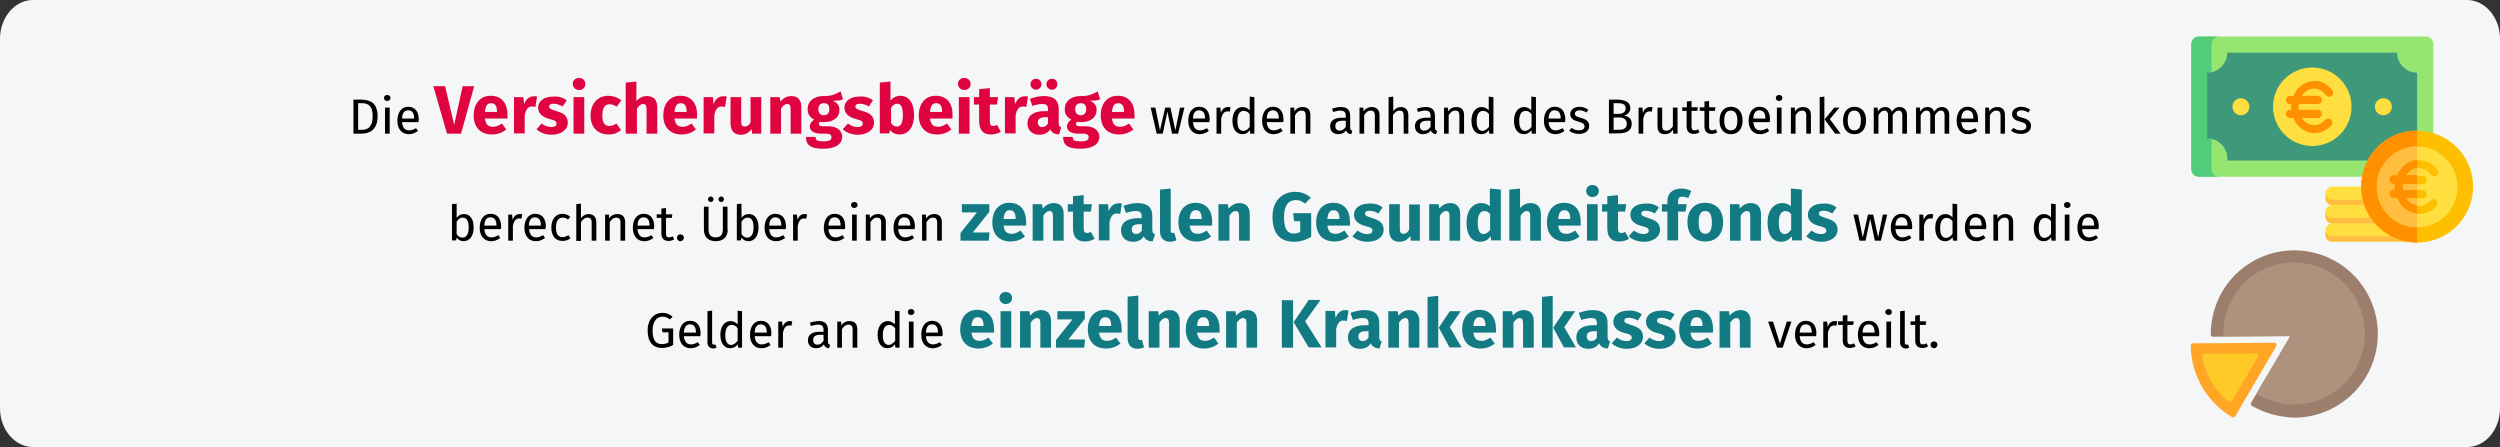 <?xml version="1.0" encoding="UTF-8"?>
<svg xmlns="http://www.w3.org/2000/svg" xmlns:xlink="http://www.w3.org/1999/xlink" version="1.0" x="0px" y="0px" viewBox="0 0 911 163" style="enable-background:new 0 0 911 163;" xml:space="preserve">
<rect x="0" y="0" width="911" height="163" fill="#333333" stroke="none"/>
<style type="text/css">
	.st0{fill:#F5F6F7;}
	.st1{fill:#DF0440;}
	.st2{fill:#117A83;}
	.st3{fill-rule:evenodd;clip-rule:evenodd;fill:#9B7E6B;}
	.st4{fill-rule:evenodd;clip-rule:evenodd;fill:#FFA725;}
	.st5{fill-rule:evenodd;clip-rule:evenodd;fill:#FFCA28;}
	.st6{fill-rule:evenodd;clip-rule:evenodd;fill:#AF927D;}
	.st7{fill:#94E671;}
	.st8{fill:#52CC7B;}
	.st9{fill:#3D997A;}
	.st10{fill:#FFDF40;}
	.st11{fill:#FFBE40;}
	.st12{fill:#FDBF00;}
	.st13{fill:#FF9100;}
</style>
<g id="Ebene_1">
	<path id="Path-Copy" class="st0" d="M911,14.1v134.7c0,7.8-5.4,14.1-12,14.1H12c-6.6,0-12-6.4-12-14.1l0,0V14.1C0,6.4,5.4,0,12,0   l0,0h887C905.6,0,911,6.4,911,14.1z"></path>
	<g>
		<g>
			<path d="M137.6,42.4c0,5.1-3.2,6.3-5.8,6.3h-3V36.3h2.6C134.6,36.3,137.6,37.2,137.6,42.4z M130.5,37.6v9.7h1.4     c1.9,0,3.9-0.8,3.9-4.9c0-4.2-2-4.8-4-4.8H130.5z"></path>
			<path d="M142.3,35.7c0,0.6-0.5,1.1-1.2,1.1c-0.7,0-1.2-0.5-1.2-1.1c0-0.6,0.5-1.1,1.2-1.1C141.8,34.6,142.3,35.1,142.3,35.7z      M142,48.7h-1.7v-9.5h1.7V48.7z"></path>
			<path d="M152.5,44.5h-6c0.2,2.2,1.2,3,2.6,3c0.9,0,1.6-0.3,2.5-0.8l0.7,1c-0.9,0.7-2,1.2-3.3,1.2c-2.6,0-4.2-1.9-4.2-4.9     c0-3,1.5-5.1,3.9-5.1c2.6,0,3.9,1.8,3.9,4.7C152.5,44,152.5,44.3,152.5,44.5z M150.9,43.1c0-1.9-0.7-2.9-2.2-2.9     c-1.3,0-2.1,0.9-2.2,3h4.4V43.1z"></path>
			<path class="st1" d="M168,48.7h-5.1l-5-17.3h4.3l3.3,14.1l3.1-14.1h4.2L168,48.7z"></path>
			<path class="st1" d="M184.9,43.2h-8.2c0.3,2.4,1.4,3,3,3c1.1,0,2-0.4,3.2-1.2l1.6,2.2c-1.3,1-3,1.8-5.2,1.8c-4.4,0-6.7-2.8-6.7-7     c0-4,2.2-7.1,6.2-7.1c3.8,0,6.1,2.5,6.1,6.8C185,42.2,185,42.8,184.9,43.2z M181.1,40.6c0-1.8-0.6-3-2.1-3     c-1.3,0-2.1,0.8-2.3,3.2h4.4V40.6z"></path>
			<path class="st1" d="M195.7,35.2l-0.6,3.8c-0.4-0.1-0.7-0.2-1.2-0.2c-1.6,0-2.3,1.2-2.7,3.2v6.6h-3.9V35.4h3.4L191,38     c0.6-1.8,1.9-2.9,3.4-2.9C194.9,35,195.3,35.1,195.7,35.2z"></path>
			<path class="st1" d="M206.5,36.6l-1.5,2.2c-1-0.6-2.1-1-3.3-1c-1.1,0-1.6,0.4-1.6,1c0,0.7,0.4,1,2.7,1.7c2.6,0.7,4.1,1.8,4.1,4.2     c0,2.7-2.6,4.4-5.9,4.4c-2.3,0-4.2-0.8-5.5-2l1.9-2.1c1,0.8,2.2,1.3,3.5,1.3c1.2,0,1.9-0.4,1.9-1.2c0-0.9-0.4-1.2-2.8-1.8     c-2.6-0.8-3.9-2.1-3.9-4.1c0-2.3,2.1-4,5.4-4C203.5,35,205.3,35.6,206.5,36.6z"></path>
			<path class="st1" d="M213.3,30.6c0,1.3-1,2.2-2.3,2.2s-2.3-1-2.3-2.2c0-1.3,0.9-2.2,2.3-2.2S213.3,29.4,213.3,30.6z M213,48.7     H209V35.4h3.9V48.7z"></path>
			<path class="st1" d="M226.4,36.6l-1.7,2.3c-0.8-0.6-1.6-0.9-2.5-0.9c-1.7,0-2.7,1.1-2.7,4.1c0,2.9,1,3.8,2.6,3.8     c0.9,0,1.6-0.3,2.5-0.9l1.7,2.4c-1.2,1-2.6,1.6-4.5,1.6c-4.1,0-6.6-2.7-6.6-6.9c0-4.2,2.5-7.2,6.5-7.2     C223.7,35,225.1,35.5,226.4,36.6z"></path>
			<path class="st1" d="M239.5,39v9.7h-3.9v-9c0-1.4-0.5-1.8-1.2-1.8c-0.9,0-1.6,0.6-2.3,1.7v9.1H228V30.1l3.9-0.4v7.1     c1.1-1.2,2.3-1.8,3.8-1.8C238.1,35,239.5,36.4,239.5,39z"></path>
			<path class="st1" d="M254,43.2h-8.2c0.3,2.4,1.4,3,3,3c1.1,0,2-0.4,3.2-1.2l1.6,2.2c-1.3,1-3,1.8-5.2,1.8c-4.4,0-6.7-2.8-6.7-7     c0-4,2.2-7.1,6.2-7.1c3.8,0,6.1,2.5,6.1,6.8C254,42.2,254,42.8,254,43.2z M250.2,40.6c0-1.8-0.6-3-2.1-3c-1.3,0-2.1,0.8-2.3,3.2     h4.4V40.6z"></path>
			<path class="st1" d="M264.8,35.2l-0.6,3.8c-0.4-0.1-0.7-0.2-1.2-0.2c-1.6,0-2.3,1.2-2.7,3.2v6.6h-3.9V35.4h3.4L260,38     c0.6-1.8,1.9-2.9,3.4-2.9C264,35,264.4,35.1,264.8,35.2z"></path>
			<path class="st1" d="M277.5,48.7h-3.4l-0.2-1.7c-1,1.4-2.3,2.1-4,2.1c-2.5,0-3.7-1.6-3.7-4.2v-9.5h3.9v9c0,1.3,0.4,1.7,1.3,1.7     s1.6-0.5,2.1-1.5v-9.2h3.9V48.7z"></path>
			<path class="st1" d="M292,39v9.7h-3.9v-9c0-1.4-0.5-1.8-1.2-1.8c-0.9,0-1.6,0.6-2.3,1.7v9.1h-3.9V35.4h3.4l0.3,1.6     c1.1-1.3,2.4-2,4-2C290.7,35,292,36.4,292,39z"></path>
			<path class="st1" d="M307.2,36.2c-0.9,0.4-2.1,0.5-3.8,0.5c1.7,0.7,2.5,1.7,2.5,3.4c0,2.6-2.1,4.4-5.6,4.4c-0.5,0-1,0-1.5-0.1     c-0.3,0.1-0.4,0.5-0.4,0.8c0,0.4,0.2,0.8,1.4,0.8h2c3.1,0,5.1,1.6,5.1,3.8c0,2.7-2.4,4.4-6.9,4.4c-5,0-6.3-1.6-6.3-4.3h3.5     c0,1.2,0.5,1.6,2.9,1.6c2.3,0,2.9-0.6,2.9-1.5c0-0.8-0.6-1.3-1.9-1.3h-1.9c-2.9,0-4.1-1.2-4.1-2.6c0-1,0.6-1.9,1.6-2.5     c-1.7-0.9-2.4-2.1-2.4-3.8c0-3,2.3-4.8,5.8-4.8c2.9,0.1,4.6-0.8,6.2-1.7L307.2,36.2z M298.2,39.8c0,1.4,0.8,2.2,2,2.2     c1.3,0,2-0.8,2-2.3c0-1.5-0.7-2.1-2-2.1C298.9,37.6,298.2,38.4,298.2,39.8z"></path>
			<path class="st1" d="M318.1,36.6l-1.5,2.2c-1-0.6-2.1-1-3.3-1c-1.1,0-1.6,0.4-1.6,1c0,0.7,0.4,1,2.7,1.7c2.6,0.7,4.1,1.8,4.1,4.2     c0,2.7-2.6,4.4-5.9,4.4c-2.3,0-4.2-0.8-5.5-2l1.9-2.1c1,0.8,2.2,1.3,3.5,1.3c1.2,0,1.9-0.4,1.9-1.2c0-0.9-0.4-1.2-2.8-1.8     c-2.6-0.8-3.9-2.1-3.9-4.1c0-2.3,2.1-4,5.4-4C315.2,35,316.9,35.6,318.1,36.6z"></path>
			<path class="st1" d="M333.1,42c0,4.1-2,7-5.3,7c-1.5,0-2.7-0.6-3.5-1.7l-0.2,1.3h-3.5V30.1l3.9-0.4v7c0.8-1.1,2.1-1.8,3.6-1.8     C331.3,35,333.1,37.6,333.1,42z M329,42c0-3.4-0.9-4.2-2.1-4.2c-0.9,0-1.7,0.6-2.2,1.5v5.5c0.5,0.8,1.2,1.3,2.1,1.3     C328,46.2,329,45.1,329,42z"></path>
			<path class="st1" d="M347.1,43.2h-8.2c0.3,2.4,1.4,3,3,3c1.1,0,2-0.4,3.2-1.2l1.6,2.2c-1.3,1-3,1.8-5.2,1.8c-4.4,0-6.7-2.8-6.7-7     c0-4,2.2-7.1,6.2-7.1c3.8,0,6.1,2.5,6.1,6.8C347.1,42.2,347.1,42.8,347.1,43.2z M343.3,40.6c0-1.8-0.6-3-2.1-3     c-1.3,0-2.1,0.8-2.3,3.2h4.4V40.6z"></path>
			<path class="st1" d="M353.7,30.6c0,1.3-1,2.2-2.3,2.2s-2.3-1-2.3-2.2c0-1.3,0.9-2.2,2.3-2.2S353.7,29.4,353.7,30.6z M353.3,48.7     h-3.9V35.4h3.9V48.7z"></path>
			<path class="st1" d="M364.7,48c-1,0.7-2.4,1-3.6,1c-2.9,0-4.3-1.7-4.3-4.8v-6.1h-1.9v-2.7h1.9v-2.9l3.9-0.4v3.3h3l-0.4,2.7h-2.6     v6.1c0,1.3,0.4,1.7,1.2,1.7c0.5,0,0.9-0.1,1.4-0.4L364.7,48z"></path>
			<path class="st1" d="M374.6,35.2L374,39c-0.4-0.1-0.7-0.2-1.2-0.2c-1.6,0-2.3,1.2-2.7,3.2v6.6h-3.9V35.4h3.4l0.3,2.6     c0.6-1.8,1.9-2.9,3.4-2.9C373.8,35,374.2,35.1,374.6,35.2z"></path>
			<path class="st1" d="M386.7,46.4l-0.8,2.6c-1.6-0.1-2.6-0.6-3.2-1.9c-0.9,1.5-2.4,2-4,2c-2.6,0-4.3-1.7-4.3-4.1     c0-2.9,2.2-4.5,6.2-4.5h1.3v-0.6c0-1.6-0.6-2-2.2-2c-0.8,0-2.1,0.2-3.5,0.7l-0.9-2.6c1.7-0.6,3.5-1,5-1c3.8,0,5.5,1.6,5.5,4.7     v5.1C385.8,45.8,386,46.2,386.7,46.4z M375.5,30.7c0-1.1,0.9-2,2-2c1.1,0,2,0.9,2,2s-0.9,2-2,2C376.4,32.6,375.5,31.8,375.5,30.7     z M381.9,45v-2.3h-1c-1.8,0-2.7,0.6-2.7,1.9c0,1,0.6,1.7,1.5,1.7C380.7,46.3,381.4,45.8,381.9,45z M381.3,30.7c0-1.1,0.9-2,2-2     c1.2,0,2,0.9,2,2s-0.8,2-2,2C382.2,32.6,381.3,31.8,381.3,30.7z"></path>
			<path class="st1" d="M400.9,36.2c-0.9,0.4-2.1,0.5-3.8,0.5c1.7,0.7,2.5,1.7,2.5,3.4c0,2.6-2.1,4.4-5.6,4.4c-0.5,0-1,0-1.5-0.1     c-0.3,0.1-0.4,0.5-0.4,0.8c0,0.4,0.2,0.8,1.4,0.8h2c3.1,0,5.1,1.6,5.1,3.8c0,2.7-2.4,4.4-6.9,4.4c-5,0-6.3-1.6-6.3-4.3h3.5     c0,1.2,0.5,1.6,2.9,1.6c2.3,0,2.9-0.6,2.9-1.5c0-0.8-0.6-1.3-1.9-1.3h-1.9c-2.9,0-4.1-1.2-4.1-2.6c0-1,0.6-1.9,1.6-2.5     c-1.7-0.9-2.4-2.1-2.4-3.8c0-3,2.3-4.8,5.8-4.8c2.9,0.1,4.6-0.8,6.2-1.7L400.9,36.2z M391.8,39.8c0,1.4,0.8,2.2,2,2.2     c1.3,0,2-0.8,2-2.3c0-1.5-0.7-2.1-2-2.1C392.6,37.6,391.8,38.4,391.8,39.8z"></path>
			<path class="st1" d="M413.4,43.2h-8.2c0.3,2.4,1.4,3,3,3c1.1,0,2-0.4,3.2-1.2l1.6,2.2c-1.3,1-3,1.8-5.2,1.8c-4.4,0-6.7-2.8-6.7-7     c0-4,2.2-7.1,6.2-7.1c3.8,0,6.1,2.5,6.1,6.8C413.5,42.2,413.4,42.8,413.4,43.2z M409.6,40.6c0-1.8-0.6-3-2.1-3     c-1.3,0-2.1,0.8-2.3,3.2h4.4V40.6z"></path>
			<path d="M429.3,48.7h-2.2l-1.7-8l-1.7,8h-2.2l-2.2-9.5h1.7l1.7,8.3l1.9-8.3h1.9l1.8,8.3l1.7-8.3h1.6L429.3,48.7z"></path>
			<path d="M440.7,44.5h-6c0.2,2.2,1.2,3,2.6,3c0.9,0,1.6-0.3,2.5-0.8l0.7,1c-0.9,0.7-2,1.2-3.3,1.2c-2.6,0-4.2-1.9-4.2-4.9     c0-3,1.5-5.1,3.9-5.1c2.6,0,3.9,1.8,3.9,4.7C440.7,44,440.7,44.3,440.7,44.5z M439.1,43.1c0-1.9-0.7-2.9-2.2-2.9     c-1.3,0-2.1,0.9-2.2,3h4.4V43.1z"></path>
			<path d="M448.4,39.1l-0.3,1.6c-0.3-0.1-0.5-0.1-0.8-0.1c-1.2,0-1.9,0.8-2.3,2.7v5.4h-1.7v-9.5h1.4l0.2,1.9     c0.5-1.4,1.4-2.1,2.5-2.1C447.8,39,448.1,39,448.4,39.1z"></path>
			<path d="M457.1,35.4v13.3h-1.5l-0.2-1.3c-0.6,1-1.6,1.5-2.7,1.5c-2.3,0-3.6-2-3.6-4.9c0-2.9,1.4-5,3.7-5c1.1,0,1.9,0.5,2.6,1.2     v-5L457.1,35.4z M455.4,46.2v-4.6c-0.6-0.8-1.3-1.2-2.2-1.2c-1.4,0-2.3,1.2-2.3,3.7c0,2.5,0.8,3.6,2.2,3.6     C454.2,47.6,454.8,47,455.4,46.2z"></path>
			<path d="M467.6,44.5h-6c0.2,2.2,1.2,3,2.6,3c0.9,0,1.6-0.3,2.5-0.8l0.7,1c-0.9,0.7-2,1.2-3.3,1.2c-2.6,0-4.2-1.9-4.2-4.9     c0-3,1.5-5.1,3.9-5.1c2.6,0,3.9,1.8,3.9,4.7C467.7,44,467.7,44.3,467.6,44.5z M466,43.1c0-1.9-0.7-2.9-2.2-2.9     c-1.3,0-2.1,0.9-2.2,3h4.4V43.1z"></path>
			<path d="M477.5,41.9v6.8h-1.7v-6.6c0-1.4-0.6-1.8-1.5-1.8c-1.1,0-1.8,0.7-2.4,1.7v6.7h-1.7v-9.5h1.4l0.1,1.4     c0.6-1,1.7-1.6,2.9-1.6C476.5,39,477.5,40,477.5,41.9z"></path>
			<path d="M492.8,47.7l-0.4,1.2c-1-0.1-1.6-0.5-1.9-1.4c-0.7,1-1.7,1.4-2.8,1.4c-1.9,0-3-1.2-3-2.9c0-2,1.5-3.1,4.2-3.1h1.5v-0.7     c0-1.4-0.7-1.9-2-1.9c-0.7,0-1.6,0.2-2.6,0.5l-0.4-1.2c1.2-0.4,2.2-0.6,3.3-0.6c2.3,0,3.3,1.2,3.3,3.2v4.3     C492,47.3,492.3,47.5,492.8,47.7z M490.4,46.2V44h-1.2c-1.7,0-2.6,0.6-2.6,1.9c0,1.1,0.6,1.7,1.6,1.7     C489.1,47.6,489.8,47.1,490.4,46.2z"></path>
			<path d="M502.7,41.9v6.8H501v-6.6c0-1.4-0.6-1.8-1.5-1.8c-1.1,0-1.8,0.7-2.4,1.7v6.7h-1.7v-9.5h1.4l0.1,1.4     c0.6-1,1.7-1.6,2.9-1.6C501.6,39,502.7,40,502.7,41.9z"></path>
			<path d="M513.2,41.9v6.8h-1.7v-6.6c0-1.4-0.6-1.8-1.5-1.8c-1,0-1.8,0.7-2.4,1.7v6.8H506V35.4l1.7-0.2v5.3     c0.7-0.9,1.6-1.5,2.8-1.5C512.2,39,513.2,40.1,513.2,41.9z"></path>
			<path d="M523.7,47.7l-0.4,1.2c-1-0.1-1.6-0.5-1.9-1.4c-0.7,1-1.7,1.4-2.8,1.4c-1.9,0-3-1.2-3-2.9c0-2,1.5-3.1,4.2-3.1h1.5v-0.7     c0-1.4-0.7-1.9-2-1.9c-0.7,0-1.6,0.2-2.6,0.5l-0.4-1.2c1.2-0.4,2.2-0.6,3.3-0.6c2.3,0,3.3,1.2,3.3,3.2v4.3     C522.9,47.3,523.2,47.5,523.7,47.7z M521.3,46.2V44H520c-1.7,0-2.6,0.6-2.6,1.9c0,1.1,0.6,1.7,1.6,1.7     C520,47.6,520.7,47.1,521.3,46.2z"></path>
			<path d="M533.5,41.9v6.8h-1.7v-6.6c0-1.4-0.6-1.8-1.5-1.8c-1.1,0-1.8,0.7-2.4,1.7v6.7h-1.7v-9.5h1.4l0.1,1.4     c0.6-1,1.7-1.6,2.9-1.6C532.5,39,533.5,40,533.5,41.9z"></path>
			<path d="M544.2,35.4v13.3h-1.5l-0.2-1.3c-0.6,1-1.6,1.5-2.7,1.5c-2.3,0-3.6-2-3.6-4.9c0-2.9,1.4-5,3.7-5c1.1,0,1.9,0.5,2.6,1.2     v-5L544.2,35.4z M542.6,46.2v-4.6c-0.6-0.8-1.3-1.2-2.2-1.2c-1.4,0-2.3,1.2-2.3,3.7c0,2.5,0.8,3.6,2.2,3.6     C541.3,47.6,541.9,47,542.6,46.2z"></path>
			<path d="M559.7,35.4v13.3h-1.5l-0.2-1.3c-0.6,1-1.6,1.5-2.7,1.5c-2.3,0-3.6-2-3.6-4.9c0-2.9,1.4-5,3.7-5c1.1,0,1.9,0.5,2.6,1.2     v-5L559.7,35.4z M558.1,46.2v-4.6c-0.6-0.8-1.3-1.2-2.2-1.2c-1.4,0-2.3,1.2-2.3,3.7c0,2.5,0.8,3.6,2.2,3.6     C556.8,47.6,557.5,47,558.1,46.2z"></path>
			<path d="M570.3,44.5h-6c0.2,2.2,1.2,3,2.6,3c0.9,0,1.6-0.3,2.5-0.8l0.7,1c-0.9,0.7-2,1.2-3.3,1.2c-2.6,0-4.2-1.9-4.2-4.9     c0-3,1.5-5.1,3.9-5.1c2.6,0,3.9,1.8,3.9,4.7C570.3,44,570.3,44.3,570.3,44.5z M568.7,43.1c0-1.9-0.7-2.9-2.2-2.9     c-1.3,0-2.1,0.9-2.2,3h4.4V43.1z"></path>
			<path d="M578.8,40l-0.7,1c-0.8-0.5-1.6-0.8-2.5-0.8c-1.1,0-1.7,0.5-1.7,1.2c0,0.8,0.5,1.1,2,1.5c2,0.5,3.2,1.3,3.2,3     c0,2-1.8,2.9-3.7,2.9c-1.6,0-2.8-0.5-3.6-1.2l0.9-1c0.8,0.6,1.6,0.9,2.7,0.9c1.2,0,2-0.5,2-1.4c0-0.9-0.5-1.3-2.3-1.8     c-2.1-0.5-2.9-1.4-2.9-2.8c0-1.5,1.5-2.6,3.4-2.6C576.9,39,577.9,39.3,578.8,40z"></path>
			<path d="M594.6,45.1c0,2.6-2,3.5-4.9,3.5h-3.4V36.3h2.9c3.1,0,4.9,1,4.9,3.1c0,1.5-1.1,2.5-2.3,2.7     C593.2,42.4,594.6,43,594.6,45.1z M588,37.6v3.9h1.9c1.4,0,2.5-0.7,2.5-2c0-1.5-1.1-1.9-2.9-1.9H588z M592.8,45.1     c0-1.7-1.3-2.3-2.8-2.3h-2v4.5h1.7C591.5,47.3,592.8,46.9,592.8,45.1z"></path>
			<path d="M602.2,39.1l-0.3,1.6c-0.3-0.1-0.5-0.1-0.8-0.1c-1.2,0-1.9,0.8-2.3,2.7v5.4h-1.7v-9.5h1.4l0.2,1.9     c0.5-1.4,1.4-2.1,2.5-2.1C601.5,39,601.9,39,602.2,39.1z"></path>
			<path d="M611.1,48.7h-1.4l-0.1-1.5c-0.7,1.2-1.6,1.7-3,1.7c-1.7,0-2.6-1-2.6-2.9v-6.8h1.7v6.6c0,1.3,0.4,1.8,1.5,1.8     s1.8-0.7,2.4-1.6v-6.8h1.7V48.7z"></path>
			<path d="M619.3,48.2c-0.6,0.4-1.3,0.6-2.1,0.6c-1.6,0-2.6-0.9-2.6-2.7v-5.7H613v-1.3h1.7V37l1.7-0.2v2.3h2.3l-0.2,1.3h-2.1v5.7     c0,1,0.3,1.4,1.1,1.4c0.4,0,0.8-0.1,1.3-0.4L619.3,48.2z"></path>
			<path d="M625.8,48.2c-0.6,0.4-1.3,0.6-2.1,0.6c-1.6,0-2.6-0.9-2.6-2.7v-5.7h-1.7v-1.3h1.7V37l1.7-0.2v2.3h2.3l-0.2,1.3h-2.1v5.7     c0,1,0.3,1.4,1.1,1.4c0.4,0,0.8-0.1,1.3-0.4L625.8,48.2z"></path>
			<path d="M635,43.9c0,2.9-1.5,5-4.2,5c-2.7,0-4.2-1.9-4.2-5c0-2.9,1.5-5,4.2-5C633.5,39,635,40.9,635,43.9z M628.3,43.9     c0,2.5,0.9,3.6,2.4,3.6c1.6,0,2.4-1.2,2.4-3.6c0-2.5-0.9-3.6-2.4-3.6C629.2,40.3,628.3,41.4,628.3,43.9z"></path>
			<path d="M644.9,44.5h-6c0.2,2.2,1.2,3,2.6,3c0.9,0,1.6-0.3,2.5-0.8l0.7,1c-0.9,0.7-2,1.2-3.3,1.2c-2.6,0-4.2-1.9-4.2-4.9     c0-3,1.5-5.1,3.9-5.1c2.6,0,3.9,1.8,3.9,4.7C644.9,44,644.9,44.3,644.9,44.5z M643.3,43.1c0-1.9-0.7-2.9-2.2-2.9     c-1.3,0-2.1,0.9-2.2,3h4.4V43.1z"></path>
			<path d="M649.5,35.7c0,0.6-0.5,1.1-1.2,1.1c-0.7,0-1.2-0.5-1.2-1.1c0-0.6,0.5-1.1,1.2-1.1C649.1,34.6,649.5,35.1,649.5,35.7z      M649.2,48.7h-1.7v-9.5h1.7V48.7z"></path>
			<path d="M659.9,41.9v6.8h-1.7v-6.6c0-1.4-0.6-1.8-1.5-1.8c-1.1,0-1.8,0.7-2.4,1.7v6.7h-1.7v-9.5h1.4l0.1,1.4     c0.6-1,1.7-1.6,2.9-1.6C658.9,39,659.9,40,659.9,41.9z"></path>
			<path d="M664.8,48.7h-1.7V35.4l1.7-0.2V48.7z M666.8,43.4l3.9,5.3h-2l-3.8-5.2l3.5-4.3h1.9L666.8,43.4z"></path>
			<path d="M680,43.9c0,2.9-1.5,5-4.2,5c-2.7,0-4.2-1.9-4.2-5c0-2.9,1.5-5,4.2-5C678.5,39,680,40.9,680,43.9z M673.3,43.9     c0,2.5,0.9,3.6,2.4,3.6c1.6,0,2.4-1.2,2.4-3.6c0-2.5-0.9-3.6-2.4-3.6C674.2,40.3,673.3,41.4,673.3,43.9z"></path>
			<path d="M694.9,41.9v6.8h-1.7v-6.6c0-1.4-0.6-1.8-1.3-1.8c-1,0-1.6,0.7-2.2,1.7v6.7H688v-6.6c0-1.4-0.6-1.8-1.3-1.8     c-1,0-1.6,0.7-2.2,1.7v6.7h-1.7v-9.5h1.4l0.1,1.4c0.6-1,1.5-1.6,2.7-1.6c1.2,0,2,0.6,2.4,1.7c0.7-1,1.5-1.7,2.8-1.7     C693.8,39,694.9,40.1,694.9,41.9z"></path>
			<path d="M710.3,41.9v6.8h-1.7v-6.6c0-1.4-0.6-1.8-1.3-1.8c-1,0-1.6,0.7-2.2,1.7v6.7h-1.7v-6.6c0-1.4-0.6-1.8-1.3-1.8     c-1,0-1.6,0.7-2.2,1.7v6.7h-1.7v-9.5h1.4l0.1,1.4c0.6-1,1.5-1.6,2.7-1.6c1.2,0,2,0.6,2.4,1.7c0.7-1,1.5-1.7,2.8-1.7     C709.3,39,710.3,40.1,710.3,41.9z"></path>
			<path d="M720.7,44.5h-6c0.2,2.2,1.2,3,2.6,3c0.9,0,1.6-0.3,2.5-0.8l0.7,1c-0.9,0.7-2,1.2-3.3,1.2c-2.6,0-4.2-1.9-4.2-4.9     c0-3,1.5-5.1,3.9-5.1c2.6,0,3.9,1.8,3.9,4.7C720.8,44,720.8,44.3,720.7,44.5z M719.1,43.1c0-1.9-0.7-2.9-2.2-2.9     c-1.3,0-2.1,0.9-2.2,3h4.4V43.1z"></path>
			<path d="M730.6,41.9v6.8H729v-6.6c0-1.4-0.6-1.8-1.5-1.8c-1.1,0-1.8,0.7-2.4,1.7v6.7h-1.7v-9.5h1.4l0.1,1.4     c0.6-1,1.7-1.6,2.9-1.6C729.6,39,730.6,40,730.6,41.9z"></path>
			<path d="M739.8,40l-0.7,1c-0.8-0.5-1.6-0.8-2.5-0.8c-1.1,0-1.7,0.5-1.7,1.2c0,0.8,0.5,1.1,2,1.5c2,0.5,3.2,1.3,3.2,3     c0,2-1.8,2.9-3.7,2.9c-1.6,0-2.8-0.5-3.6-1.2l0.9-1c0.8,0.6,1.6,0.9,2.7,0.9c1.2,0,2-0.5,2-1.4c0-0.9-0.5-1.3-2.3-1.8     c-2.1-0.5-2.9-1.4-2.9-2.8c0-1.5,1.5-2.6,3.4-2.6C737.9,39,738.9,39.3,739.8,40z"></path>
			<path d="M172.6,82.9c0,3-1.4,5-3.7,5c-1,0-1.9-0.5-2.5-1.3l-0.2,1h-1.5V74.4l1.7-0.2v5.2c0.6-0.9,1.5-1.4,2.7-1.4     C171.2,78,172.6,79.7,172.6,82.9z M170.8,82.9c0-2.7-0.9-3.6-2.2-3.6c-1,0-1.7,0.7-2.2,1.5v4.5c0.5,0.8,1.2,1.3,2.1,1.3     C169.8,86.6,170.8,85.5,170.8,82.9z"></path>
			<path d="M182.5,83.5h-6c0.2,2.2,1.2,3,2.6,3c0.9,0,1.6-0.3,2.5-0.8l0.7,1c-0.9,0.7-2,1.2-3.3,1.2c-2.6,0-4.2-1.9-4.2-4.9     c0-3,1.5-5.1,3.9-5.1c2.6,0,3.9,1.8,3.9,4.7C182.6,83,182.5,83.3,182.5,83.5z M180.9,82.1c0-1.9-0.7-2.9-2.2-2.9     c-1.3,0-2.1,0.9-2.2,3h4.4V82.1z"></path>
			<path d="M190.3,78.1l-0.3,1.6c-0.3-0.1-0.5-0.1-0.8-0.1c-1.2,0-1.9,0.8-2.3,2.7v5.4h-1.7v-9.5h1.4l0.2,1.9     c0.5-1.4,1.4-2.1,2.5-2.1C189.6,78,190,78,190.3,78.1z"></path>
			<path d="M198.8,83.5h-6c0.2,2.2,1.2,3,2.6,3c0.9,0,1.6-0.3,2.5-0.8l0.7,1c-0.9,0.7-2,1.2-3.3,1.2c-2.6,0-4.2-1.9-4.2-4.9     c0-3,1.5-5.1,3.9-5.1c2.6,0,3.9,1.8,3.9,4.7C198.8,83,198.8,83.3,198.8,83.5z M197.1,82.1c0-1.9-0.7-2.9-2.2-2.9     c-1.3,0-2.1,0.9-2.2,3h4.4V82.1z"></path>
			<path d="M207.8,79l-0.8,1c-0.6-0.5-1.2-0.7-2-0.7c-1.5,0-2.4,1.2-2.4,3.6c0,2.5,0.9,3.5,2.4,3.5c0.8,0,1.4-0.3,2.1-0.7l0.8,1.1     c-0.8,0.7-1.8,1-2.9,1c-2.6,0-4.1-1.8-4.1-4.9c0-3,1.6-5,4.1-5C206,78,206.9,78.2,207.8,79z"></path>
			<path d="M217.3,80.9v6.8h-1.7v-6.6c0-1.4-0.6-1.8-1.5-1.8c-1,0-1.8,0.7-2.4,1.7v6.8H210V74.4l1.7-0.2v5.3     c0.7-0.9,1.6-1.5,2.8-1.5C216.2,78,217.3,79.1,217.3,80.9z"></path>
			<path d="M227.8,80.9v6.8h-1.7v-6.6c0-1.4-0.6-1.8-1.5-1.8c-1.1,0-1.8,0.7-2.4,1.7v6.7h-1.7v-9.5h1.4l0.1,1.4     c0.6-1,1.7-1.6,2.9-1.6C226.8,78,227.8,79,227.8,80.9z"></path>
			<path d="M238.3,83.5h-6c0.2,2.2,1.2,3,2.6,3c0.9,0,1.6-0.3,2.5-0.8l0.7,1c-0.9,0.7-2,1.2-3.3,1.2c-2.6,0-4.2-1.9-4.2-4.9     c0-3,1.5-5.1,3.9-5.1c2.6,0,3.9,1.8,3.9,4.7C238.3,83,238.3,83.3,238.3,83.5z M236.7,82.1c0-1.9-0.7-2.9-2.2-2.9     c-1.3,0-2.1,0.9-2.2,3h4.4V82.1z"></path>
			<path d="M245.7,87.2c-0.6,0.4-1.3,0.6-2.1,0.6c-1.6,0-2.6-0.9-2.6-2.7v-5.7h-1.7v-1.3h1.7V76l1.7-0.2v2.3h2.3l-0.2,1.3h-2.1v5.7     c0,1,0.3,1.4,1.1,1.4c0.4,0,0.8-0.1,1.3-0.4L245.7,87.2z"></path>
			<path d="M249.2,86.6c0,0.7-0.5,1.3-1.3,1.3c-0.7,0-1.2-0.6-1.2-1.3c0-0.7,0.5-1.2,1.2-1.2C248.7,85.4,249.2,85.9,249.2,86.6z"></path>
			<path d="M265.2,83.7c0,2.5-1.6,4.2-4.4,4.2c-2.8,0-4.3-1.7-4.3-4.2v-8.4h1.7v8.3c0,1.9,0.8,2.9,2.6,2.9c1.8,0,2.6-1,2.6-2.9v-8.3     h1.7V83.7z M260,72.6c0,0.6-0.5,1-1,1c-0.6,0-1-0.5-1-1s0.5-1,1-1C259.5,71.6,260,72,260,72.6z M263.8,72.6c0,0.6-0.5,1-1,1     c-0.6,0-1-0.5-1-1s0.5-1,1-1C263.3,71.6,263.8,72,263.8,72.6z"></path>
			<path d="M276.4,82.9c0,3-1.4,5-3.7,5c-1,0-1.9-0.5-2.5-1.3l-0.2,1h-1.5V74.4l1.7-0.2v5.2c0.6-0.9,1.5-1.4,2.7-1.4     C275,78,276.4,79.7,276.4,82.9z M274.6,82.9c0-2.7-0.9-3.6-2.2-3.6c-1,0-1.7,0.7-2.2,1.5v4.5c0.5,0.8,1.2,1.3,2.1,1.3     C273.6,86.6,274.6,85.5,274.6,82.9z"></path>
			<path d="M286.3,83.5h-6c0.2,2.2,1.2,3,2.6,3c0.9,0,1.6-0.3,2.5-0.8l0.7,1c-0.9,0.7-2,1.2-3.3,1.2c-2.6,0-4.2-1.9-4.2-4.9     c0-3,1.5-5.1,3.9-5.1c2.6,0,3.9,1.8,3.9,4.7C286.4,83,286.4,83.3,286.3,83.5z M284.7,82.1c0-1.9-0.7-2.9-2.2-2.9     c-1.3,0-2.1,0.9-2.2,3h4.4V82.1z"></path>
			<path d="M294.1,78.1l-0.3,1.6c-0.3-0.1-0.5-0.1-0.8-0.1c-1.2,0-1.9,0.8-2.3,2.7v5.4H289v-9.5h1.4l0.2,1.9     c0.5-1.4,1.4-2.1,2.5-2.1C293.4,78,293.8,78,294.1,78.1z"></path>
			<path d="M307.9,83.5h-6c0.2,2.2,1.2,3,2.6,3c0.9,0,1.6-0.3,2.5-0.8l0.7,1c-0.9,0.7-2,1.2-3.3,1.2c-2.6,0-4.2-1.9-4.2-4.9     c0-3,1.5-5.1,3.9-5.1c2.6,0,3.9,1.8,3.9,4.7C307.9,83,307.9,83.3,307.9,83.5z M306.3,82.1c0-1.9-0.7-2.9-2.2-2.9     c-1.3,0-2.1,0.9-2.2,3h4.4V82.1z"></path>
			<path d="M312.5,74.7c0,0.6-0.5,1.1-1.2,1.1c-0.7,0-1.2-0.5-1.2-1.1c0-0.6,0.5-1.1,1.2-1.1C312.1,73.6,312.5,74.1,312.5,74.7z      M312.2,87.7h-1.7v-9.5h1.7V87.7z"></path>
			<path d="M322.8,80.9v6.8h-1.7v-6.6c0-1.4-0.6-1.8-1.5-1.8c-1.1,0-1.8,0.7-2.4,1.7v6.7h-1.7v-9.5h1.4l0.1,1.4     c0.6-1,1.7-1.6,2.9-1.6C321.8,78,322.8,79,322.8,80.9z"></path>
			<path d="M333.3,83.5h-6c0.2,2.2,1.2,3,2.6,3c0.9,0,1.6-0.3,2.5-0.8l0.7,1c-0.9,0.7-2,1.2-3.3,1.2c-2.6,0-4.2-1.9-4.2-4.9     c0-3,1.5-5.1,3.9-5.1c2.6,0,3.9,1.8,3.9,4.7C333.3,83,333.3,83.3,333.3,83.5z M331.7,82.1c0-1.9-0.7-2.9-2.2-2.9     c-1.3,0-2.1,0.9-2.2,3h4.4V82.1z"></path>
			<path d="M343.2,80.9v6.8h-1.7v-6.6c0-1.4-0.6-1.8-1.5-1.8c-1.1,0-1.8,0.7-2.4,1.7v6.7H336v-9.5h1.4l0.1,1.4     c0.6-1,1.7-1.6,2.9-1.6C342.2,78,343.2,79,343.2,80.9z"></path>
			<path class="st2" d="M360.5,77.2l-6,7.5h6.1l-0.3,3h-10.3v-2.8l6-7.5h-5.5v-3h10V77.2z"></path>
			<path class="st2" d="M373.9,82.2h-8.2c0.3,2.4,1.4,3,3,3c1.1,0,2-0.4,3.2-1.2l1.6,2.2c-1.3,1-3,1.8-5.2,1.8c-4.4,0-6.7-2.8-6.7-7     c0-4,2.2-7.1,6.2-7.1c3.8,0,6.1,2.5,6.1,6.8C374,81.2,373.9,81.8,373.9,82.2z M370.1,79.6c0-1.8-0.6-3-2.1-3     c-1.3,0-2.1,0.8-2.3,3.2h4.4V79.6z"></path>
			<path class="st2" d="M387.6,78v9.7h-3.9v-9c0-1.4-0.5-1.8-1.2-1.8c-0.9,0-1.6,0.6-2.3,1.7v9.1h-3.9V74.4h3.4l0.3,1.6     c1.1-1.3,2.4-2,4-2C386.3,74,387.6,75.4,387.6,78z"></path>
			<path class="st2" d="M398.9,87c-1,0.7-2.4,1-3.6,1c-2.9,0-4.3-1.7-4.3-4.8v-6.1h-1.9v-2.7h1.9v-2.9l3.9-0.4v3.3h3l-0.4,2.7h-2.6     v6.1c0,1.3,0.4,1.7,1.2,1.7c0.5,0,0.9-0.1,1.4-0.4L398.9,87z"></path>
			<path class="st2" d="M408.8,74.2l-0.6,3.8c-0.4-0.1-0.7-0.2-1.2-0.2c-1.6,0-2.3,1.2-2.7,3.2v6.6h-3.9V74.4h3.4L404,77     c0.6-1.8,1.9-2.9,3.4-2.9C408,74,408.4,74.1,408.8,74.2z"></path>
			<path class="st2" d="M420.9,85.4L420,88c-1.6-0.1-2.6-0.6-3.2-1.9c-0.9,1.5-2.4,2-4,2c-2.6,0-4.3-1.7-4.3-4.1     c0-2.9,2.2-4.5,6.2-4.5h1.3v-0.6c0-1.6-0.6-2-2.2-2c-0.8,0-2.1,0.2-3.5,0.7l-0.9-2.6c1.7-0.6,3.5-1,5-1c3.8,0,5.5,1.6,5.5,4.7     v5.1C420,84.8,420.2,85.2,420.9,85.4z M416.1,84v-2.3h-1c-1.8,0-2.7,0.6-2.7,1.9c0,1,0.6,1.7,1.5,1.7     C414.9,85.3,415.6,84.8,416.1,84z"></path>
			<path class="st2" d="M422.7,84.3V69.1l3.9-0.4v15.4c0,0.5,0.2,0.8,0.7,0.8c0.3,0,0.5,0,0.6-0.1l0.8,2.8c-0.6,0.2-1.5,0.5-2.4,0.5     C424.1,88.1,422.7,86.7,422.7,84.3z"></path>
			<path class="st2" d="M441.7,82.2h-8.2c0.3,2.4,1.4,3,3,3c1.1,0,2-0.4,3.2-1.2l1.6,2.2c-1.3,1-3,1.8-5.2,1.8c-4.4,0-6.7-2.8-6.7-7     c0-4,2.2-7.1,6.2-7.1c3.8,0,6.1,2.5,6.1,6.8C441.7,81.2,441.7,81.8,441.7,82.2z M437.9,79.6c0-1.8-0.6-3-2.1-3     c-1.3,0-2.1,0.8-2.3,3.2h4.4V79.6z"></path>
			<path class="st2" d="M455.4,78v9.7h-3.9v-9c0-1.4-0.5-1.8-1.2-1.8c-0.9,0-1.6,0.6-2.3,1.7v9.1H444V74.4h3.4l0.3,1.6     c1.1-1.3,2.4-2,4-2C454,74,455.4,75.4,455.4,78z"></path>
			<path class="st2" d="M477.7,72l-2.1,2.2c-1.2-0.9-2.1-1.3-3.5-1.3c-2.4,0-4.2,1.8-4.2,6.1c0,4.5,1.2,6.1,3.6,6.1     c0.8,0,1.6-0.2,2.3-0.6v-3.9h-2.2l-0.4-2.9h6.6v8.6c-1.8,1.1-4,1.8-6.2,1.8c-5.3,0-7.9-3.2-7.9-9.1c0-5.9,3.6-9.1,8.3-9.1     C474.4,69.9,476.2,70.8,477.7,72z"></path>
			<path class="st2" d="M491.9,82.2h-8.2c0.3,2.4,1.4,3,3,3c1.1,0,2-0.4,3.2-1.2l1.6,2.2c-1.3,1-3,1.8-5.2,1.8c-4.4,0-6.7-2.8-6.7-7     c0-4,2.2-7.1,6.2-7.1c3.8,0,6.1,2.5,6.1,6.8C492,81.2,492,81.8,491.9,82.2z M488.1,79.6c0-1.8-0.6-3-2.1-3     c-1.3,0-2.1,0.8-2.3,3.2h4.4V79.6z"></path>
			<path class="st2" d="M503.8,75.6l-1.5,2.2c-1-0.6-2.1-1-3.3-1c-1.1,0-1.6,0.4-1.6,1c0,0.7,0.4,1,2.7,1.7c2.6,0.8,4.1,1.8,4.1,4.2     c0,2.8-2.6,4.4-5.9,4.4c-2.3,0-4.2-0.8-5.5-2l1.9-2.1c1,0.8,2.2,1.3,3.5,1.3c1.2,0,1.9-0.5,1.9-1.2c0-0.9-0.4-1.2-2.8-1.8     c-2.6-0.7-3.9-2.1-3.9-4.1c0-2.3,2.1-4,5.4-4C500.8,74,502.6,74.6,503.8,75.6z"></path>
			<path class="st2" d="M517.5,87.7h-3.4l-0.2-1.7c-1,1.4-2.3,2.1-4,2.1c-2.5,0-3.7-1.6-3.7-4.2v-9.5h3.9v9c0,1.3,0.4,1.8,1.3,1.8     s1.6-0.5,2.1-1.5v-9.2h3.9V87.7z"></path>
			<path class="st2" d="M532.1,78v9.7h-3.9v-9c0-1.4-0.5-1.8-1.2-1.8c-0.9,0-1.6,0.6-2.3,1.7v9.1h-3.9V74.4h3.4l0.3,1.6     c1.1-1.3,2.4-2,4-2C530.7,74,532.1,75.4,532.1,78z"></path>
			<path class="st2" d="M546.9,69.1v18.5h-3.5l-0.2-1.5c-0.8,1.1-2,2-3.8,2c-3.4,0-5-2.8-5-7.1c0-4.1,2.1-7,5.4-7     c1.3,0,2.4,0.5,3.1,1.2v-6.5L546.9,69.1z M543,83.7V78c-0.6-0.7-1.2-1.1-2.1-1.1c-1.4,0-2.4,1.2-2.4,4.2c0,3.3,0.9,4.2,2.2,4.2     C541.6,85.2,542.4,84.7,543,83.7z"></path>
			<path class="st2" d="M561.5,78v9.7h-3.9v-9c0-1.4-0.5-1.8-1.2-1.8c-0.9,0-1.6,0.6-2.3,1.7v9.1H550V69.1l3.9-0.4v7.1     c1.1-1.2,2.3-1.8,3.8-1.8C560.1,74,561.5,75.4,561.5,78z"></path>
			<path class="st2" d="M576,82.2h-8.2c0.3,2.4,1.4,3,3,3c1.1,0,2-0.4,3.2-1.2l1.6,2.2c-1.3,1-3,1.8-5.2,1.8c-4.4,0-6.7-2.8-6.7-7     c0-4,2.2-7.1,6.2-7.1c3.8,0,6.1,2.5,6.1,6.8C576,81.2,576,81.8,576,82.2z M572.2,79.6c0-1.8-0.6-3-2.1-3c-1.3,0-2.1,0.8-2.3,3.2     h4.4V79.6z"></path>
			<path class="st2" d="M582.6,69.6c0,1.3-1,2.2-2.3,2.2s-2.3-1-2.3-2.2s0.9-2.2,2.3-2.2S582.6,68.4,582.6,69.6z M582.2,87.7h-3.9     V74.4h3.9V87.7z"></path>
			<path class="st2" d="M593.6,87c-1,0.7-2.4,1-3.6,1c-2.9,0-4.3-1.7-4.3-4.8v-6.1h-1.9v-2.7h1.9v-2.9l3.9-0.4v3.3h3l-0.4,2.7h-2.6     v6.1c0,1.3,0.4,1.7,1.2,1.7c0.5,0,0.9-0.1,1.4-0.4L593.6,87z"></path>
			<path class="st2" d="M604.5,75.6l-1.5,2.2c-1-0.6-2.1-1-3.3-1c-1.1,0-1.6,0.4-1.6,1c0,0.7,0.4,1,2.7,1.7c2.6,0.8,4.1,1.8,4.1,4.2     c0,2.8-2.6,4.4-5.9,4.4c-2.3,0-4.2-0.8-5.5-2l1.9-2.1c1,0.8,2.2,1.3,3.5,1.3c1.2,0,1.9-0.5,1.9-1.2c0-0.9-0.4-1.2-2.8-1.8     c-2.6-0.7-3.9-2.1-3.9-4.1c0-2.3,2.1-4,5.4-4C601.6,74,603.3,74.6,604.5,75.6z"></path>
			<path class="st2" d="M611.5,73.4v1h3.1l-0.4,2.7h-2.7v10.5h-3.9V77.1h-2v-2.7h2v-1.2c0-2.5,1.7-4.5,5.1-4.5     c1.4,0,2.6,0.4,3.6,0.9l-1.1,2.6c-0.7-0.4-1.5-0.5-2.1-0.5C612,71.6,611.5,72.1,611.5,73.4z"></path>
			<path class="st2" d="M627.9,81c0,4.2-2.4,7-6.5,7c-4,0-6.5-2.6-6.5-7.1c0-4.2,2.4-7,6.5-7C625.5,74,627.9,76.6,627.9,81z M619,81     c0,2.9,0.8,4.2,2.4,4.2s2.4-1.3,2.4-4.1c0-2.9-0.8-4.2-2.4-4.2S619,78.1,619,81z"></path>
			<path class="st2" d="M641.7,78v9.7h-3.9v-9c0-1.4-0.5-1.8-1.2-1.8c-0.9,0-1.6,0.6-2.3,1.7v9.1h-3.9V74.4h3.4L634,76     c1.1-1.3,2.4-2,4-2C640.3,74,641.7,75.4,641.7,78z"></path>
			<path class="st2" d="M656.6,69.1v18.5h-3.5l-0.2-1.5c-0.8,1.1-2,2-3.8,2c-3.4,0-5-2.8-5-7.1c0-4.1,2.1-7,5.4-7     c1.3,0,2.4,0.5,3.1,1.2v-6.5L656.6,69.1z M652.7,83.7V78c-0.6-0.7-1.2-1.1-2.1-1.1c-1.4,0-2.4,1.2-2.4,4.2c0,3.3,0.9,4.2,2.2,4.2     C651.3,85.2,652,84.7,652.7,83.7z"></path>
			<path class="st2" d="M669.2,75.6l-1.5,2.2c-1-0.6-2.1-1-3.3-1c-1.1,0-1.6,0.4-1.6,1c0,0.7,0.4,1,2.7,1.7c2.6,0.8,4.1,1.8,4.1,4.2     c0,2.8-2.6,4.4-5.9,4.4c-2.3,0-4.2-0.8-5.5-2l1.9-2.1c1,0.8,2.2,1.3,3.5,1.3c1.2,0,1.9-0.5,1.9-1.2c0-0.9-0.4-1.2-2.8-1.8     c-2.6-0.7-3.9-2.1-3.9-4.1c0-2.3,2.1-4,5.4-4C666.3,74,668,74.6,669.2,75.6z"></path>
			<path d="M685.4,87.7h-2.2l-1.7-8l-1.7,8h-2.2l-2.2-9.5h1.7l1.7,8.3l1.9-8.3h1.9l1.8,8.3l1.7-8.3h1.6L685.4,87.7z"></path>
			<path d="M696.7,83.5h-6c0.2,2.2,1.2,3,2.6,3c0.9,0,1.6-0.3,2.5-0.8l0.7,1c-0.9,0.7-2,1.2-3.3,1.2c-2.6,0-4.2-1.9-4.2-4.9     c0-3,1.5-5.1,3.9-5.1c2.6,0,3.9,1.8,3.9,4.7C696.8,83,696.8,83.3,696.7,83.5z M695.1,82.1c0-1.9-0.7-2.9-2.2-2.9     c-1.3,0-2.1,0.9-2.2,3h4.4V82.1z"></path>
			<path d="M704.5,78.1l-0.3,1.6c-0.3-0.1-0.5-0.1-0.8-0.1c-1.2,0-1.9,0.8-2.3,2.7v5.4h-1.7v-9.5h1.4l0.2,1.9     c0.5-1.4,1.4-2.1,2.5-2.1C703.9,78,704.2,78,704.5,78.1z"></path>
			<path d="M713.2,74.4v13.3h-1.5l-0.2-1.3c-0.6,1-1.6,1.5-2.7,1.5c-2.3,0-3.6-2-3.6-4.9c0-2.9,1.4-5,3.7-5c1.1,0,1.9,0.5,2.6,1.2     v-5L713.2,74.4z M711.5,85.2v-4.6c-0.6-0.8-1.3-1.2-2.2-1.2c-1.4,0-2.3,1.2-2.3,3.7c0,2.5,0.8,3.6,2.2,3.6     C710.2,86.6,710.9,86,711.5,85.2z"></path>
			<path d="M723.7,83.5h-6c0.2,2.2,1.2,3,2.6,3c0.9,0,1.6-0.3,2.5-0.8l0.7,1c-0.9,0.7-2,1.2-3.3,1.2c-2.6,0-4.2-1.9-4.2-4.9     c0-3,1.5-5.1,3.9-5.1c2.6,0,3.9,1.8,3.9,4.7C723.8,83,723.7,83.3,723.7,83.5z M722.1,82.1c0-1.9-0.7-2.9-2.2-2.9     c-1.3,0-2.1,0.9-2.2,3h4.4V82.1z"></path>
			<path d="M733.6,80.9v6.8H732v-6.6c0-1.4-0.6-1.8-1.5-1.8c-1.1,0-1.8,0.7-2.4,1.7v6.7h-1.7v-9.5h1.4l0.1,1.4     c0.6-1,1.7-1.6,2.9-1.6C732.6,78,733.6,79,733.6,80.9z"></path>
			<path d="M749.1,74.4v13.3h-1.5l-0.2-1.3c-0.6,1-1.6,1.5-2.7,1.5c-2.3,0-3.6-2-3.6-4.9c0-2.9,1.4-5,3.7-5c1.1,0,1.9,0.5,2.6,1.2     v-5L749.1,74.4z M747.4,85.2v-4.6c-0.6-0.8-1.3-1.2-2.2-1.2c-1.4,0-2.3,1.2-2.3,3.7c0,2.5,0.8,3.6,2.2,3.6     C746.1,86.6,746.8,86,747.4,85.2z"></path>
			<path d="M754.5,74.7c0,0.6-0.5,1.1-1.2,1.1c-0.7,0-1.2-0.5-1.2-1.1c0-0.6,0.5-1.1,1.2-1.1C754,73.6,754.5,74.1,754.5,74.7z      M754.1,87.7h-1.7v-9.5h1.7V87.7z"></path>
			<path d="M764.7,83.5h-6c0.2,2.2,1.2,3,2.6,3c0.9,0,1.6-0.3,2.5-0.8l0.7,1c-0.9,0.7-2,1.2-3.3,1.2c-2.6,0-4.2-1.9-4.2-4.9     c0-3,1.5-5.1,3.9-5.1c2.6,0,3.9,1.8,3.9,4.7C764.7,83,764.7,83.3,764.7,83.5z M763.1,82.1c0-1.9-0.7-2.9-2.2-2.9     c-1.3,0-2.1,0.9-2.2,3h4.4V82.1z"></path>
			<path d="M245.1,115.4l-1,1c-0.9-0.7-1.6-1-2.7-1c-1.8,0-3.6,1.4-3.6,5c0,3.6,1.2,5,3.4,5c0.8,0,1.7-0.2,2.4-0.6v-3.7h-2.2     l-0.2-1.4h4.1v6c-1.2,0.7-2.5,1.1-4.1,1.1c-3.2,0-5.2-2.1-5.2-6.4c0-4.2,2.5-6.4,5.4-6.4C243,114,244,114.5,245.1,115.4z"></path>
			<path d="M255.2,122.5h-6c0.2,2.2,1.2,3,2.6,3c0.9,0,1.6-0.3,2.5-0.8l0.7,1c-0.9,0.7-2,1.2-3.3,1.2c-2.6,0-4.2-1.9-4.2-4.9     c0-3,1.5-5.1,3.9-5.1c2.6,0,3.9,1.8,3.9,4.7C255.2,122,255.2,122.3,255.2,122.5z M253.6,121.1c0-1.9-0.7-2.9-2.2-2.9     c-1.3,0-2.1,0.9-2.2,3h4.4V121.1z"></path>
			<path d="M257.8,124.8v-11.4l1.7-0.2v11.6c0,0.5,0.2,0.8,0.6,0.8c0.2,0,0.4,0,0.6-0.1l0.4,1.2c-0.4,0.2-0.8,0.3-1.3,0.3     C258.6,126.9,257.8,126.1,257.8,124.8z"></path>
			<path d="M270.4,113.4v13.3H269l-0.2-1.3c-0.6,1-1.6,1.5-2.7,1.5c-2.3,0-3.6-2-3.6-4.9c0-2.9,1.4-5,3.7-5c1.1,0,1.9,0.5,2.6,1.2     v-5L270.4,113.4z M268.8,124.2v-4.6c-0.6-0.8-1.3-1.2-2.2-1.2c-1.4,0-2.3,1.2-2.3,3.7c0,2.5,0.8,3.6,2.2,3.6     C267.5,125.6,268.1,125,268.8,124.2z"></path>
			<path d="M281,122.5h-6c0.2,2.2,1.2,3,2.6,3c0.9,0,1.6-0.3,2.5-0.8l0.7,1c-0.9,0.7-2,1.2-3.3,1.2c-2.6,0-4.2-1.9-4.2-4.9     c0-3,1.5-5.1,3.9-5.1c2.6,0,3.9,1.8,3.9,4.7C281,122,281,122.3,281,122.5z M279.4,121.1c0-1.9-0.7-2.9-2.2-2.9     c-1.3,0-2.1,0.9-2.2,3h4.4V121.1z"></path>
			<path d="M288.7,117.1l-0.3,1.6c-0.3-0.1-0.5-0.1-0.8-0.1c-1.2,0-1.9,0.8-2.3,2.7v5.4h-1.7v-9.5h1.4l0.2,1.9     c0.5-1.4,1.4-2.1,2.5-2.1C288.1,117,288.4,117,288.7,117.1z"></path>
			<path d="M302.5,125.7l-0.4,1.2c-1-0.1-1.6-0.5-1.9-1.4c-0.7,1-1.7,1.4-2.8,1.4c-1.9,0-3-1.2-3-2.9c0-2,1.5-3.1,4.2-3.1h1.5v-0.7     c0-1.4-0.7-1.9-2-1.9c-0.7,0-1.6,0.2-2.6,0.5l-0.4-1.2c1.2-0.4,2.2-0.6,3.3-0.6c2.3,0,3.3,1.2,3.3,3.2v4.3     C301.7,125.3,302.1,125.5,302.5,125.7z M300.1,124.2V122h-1.2c-1.7,0-2.6,0.6-2.6,1.9c0,1.1,0.6,1.7,1.6,1.7     C298.8,125.6,299.5,125.1,300.1,124.2z"></path>
			<path d="M312.4,119.9v6.8h-1.7v-6.6c0-1.4-0.6-1.8-1.5-1.8c-1.1,0-1.8,0.7-2.4,1.7v6.7h-1.7v-9.5h1.4l0.1,1.4     c0.6-1,1.7-1.6,2.9-1.6C311.4,117,312.4,118,312.4,119.9z"></path>
			<path d="M327.8,113.4v13.3h-1.5l-0.2-1.3c-0.6,1-1.6,1.5-2.7,1.5c-2.3,0-3.6-2-3.6-4.9c0-2.9,1.4-5,3.7-5c1.1,0,1.9,0.5,2.6,1.2     v-5L327.8,113.4z M326.2,124.2v-4.6c-0.6-0.8-1.3-1.2-2.2-1.2c-1.4,0-2.3,1.2-2.3,3.7c0,2.5,0.8,3.6,2.2,3.6     C324.9,125.6,325.5,125,326.2,124.2z"></path>
			<path d="M333.2,113.7c0,0.6-0.5,1.1-1.2,1.1c-0.7,0-1.2-0.5-1.2-1.1c0-0.6,0.5-1.1,1.2-1.1C332.7,112.6,333.2,113.1,333.2,113.7z      M332.9,126.7h-1.7v-9.5h1.7V126.7z"></path>
			<path d="M343.4,122.5h-6c0.2,2.2,1.2,3,2.6,3c0.9,0,1.6-0.3,2.5-0.8l0.7,1c-0.9,0.7-2,1.2-3.3,1.2c-2.6,0-4.2-1.9-4.2-4.9     c0-3,1.5-5.1,3.9-5.1c2.6,0,3.9,1.8,3.9,4.7C343.5,122,343.5,122.3,343.4,122.5z M341.8,121.1c0-1.9-0.7-2.9-2.2-2.9     c-1.3,0-2.1,0.9-2.2,3h4.4V121.1z"></path>
			<path class="st2" d="M362.2,121.2H354c0.3,2.4,1.4,3,3,3c1.1,0,2-0.4,3.2-1.2l1.6,2.2c-1.3,1-3,1.8-5.2,1.8c-4.4,0-6.7-2.8-6.7-7     c0-4,2.2-7.1,6.2-7.1c3.8,0,6.1,2.5,6.1,6.8C362.3,120.2,362.3,120.8,362.2,121.2z M358.4,118.6c0-1.8-0.6-3-2.1-3     c-1.3,0-2.1,0.8-2.3,3.2h4.4V118.6z"></path>
			<path class="st2" d="M368.8,108.6c0,1.3-1,2.2-2.3,2.2s-2.3-1-2.3-2.2s0.9-2.2,2.3-2.2S368.8,107.4,368.8,108.6z M368.5,126.7     h-3.9v-13.3h3.9V126.7z"></path>
			<path class="st2" d="M383,117v9.7h-3.9v-9c0-1.4-0.5-1.8-1.2-1.8c-0.9,0-1.6,0.6-2.3,1.7v9.1h-3.9v-13.3h3.4l0.3,1.6     c1.1-1.3,2.4-2,4-2C381.6,113,383,114.4,383,117z"></path>
			<path class="st2" d="M395.3,116.2l-6,7.5h6.1l-0.3,3h-10.3v-2.8l6-7.5h-5.5v-3h10V116.2z"></path>
			<path class="st2" d="M408.7,121.2h-8.2c0.3,2.4,1.4,3,3,3c1.1,0,2-0.4,3.2-1.2l1.6,2.2c-1.3,1-3,1.8-5.2,1.8     c-4.4,0-6.7-2.8-6.7-7c0-4,2.2-7.1,6.2-7.1c3.8,0,6.1,2.5,6.1,6.8C408.8,120.2,408.8,120.8,408.7,121.2z M404.9,118.6     c0-1.8-0.6-3-2.1-3c-1.3,0-2.1,0.8-2.3,3.2h4.4V118.6z"></path>
			<path class="st2" d="M410.9,123.3v-15.2l3.9-0.4v15.4c0,0.5,0.2,0.8,0.7,0.8c0.3,0,0.5,0,0.6-0.1l0.8,2.8     c-0.6,0.2-1.5,0.5-2.4,0.5C412.3,127.1,410.9,125.7,410.9,123.3z"></path>
			<path class="st2" d="M429.9,117v9.7H426v-9c0-1.4-0.5-1.8-1.2-1.8c-0.9,0-1.6,0.6-2.3,1.7v9.1h-3.9v-13.3h3.4l0.3,1.6     c1.1-1.3,2.4-2,4-2C428.5,113,429.9,114.4,429.9,117z"></path>
			<path class="st2" d="M444.4,121.2h-8.2c0.3,2.4,1.4,3,3,3c1.1,0,2-0.4,3.2-1.2l1.6,2.2c-1.3,1-3,1.8-5.2,1.8     c-4.4,0-6.7-2.8-6.7-7c0-4,2.2-7.1,6.2-7.1c3.8,0,6.1,2.5,6.1,6.8C444.5,120.2,444.4,120.8,444.4,121.2z M440.6,118.6     c0-1.8-0.6-3-2.1-3c-1.3,0-2.1,0.8-2.3,3.2h4.4V118.6z"></path>
			<path class="st2" d="M458.1,117v9.7h-3.9v-9c0-1.4-0.5-1.8-1.2-1.8c-0.9,0-1.6,0.6-2.3,1.7v9.1h-3.9v-13.3h3.4l0.3,1.6     c1.1-1.3,2.4-2,4-2C456.8,113,458.1,114.4,458.1,117z"></path>
			<path class="st2" d="M471.2,126.7h-4.1v-17.3h4.1V126.7z M475.6,117.1l6,9.5h-4.7l-5.5-9.2l5.5-8.1h4.3L475.6,117.1z"></path>
			<path class="st2" d="M491.4,113.2l-0.6,3.8c-0.4-0.1-0.7-0.2-1.2-0.2c-1.6,0-2.3,1.2-2.7,3.2v6.6h-3.9v-13.3h3.4l0.3,2.6     c0.6-1.8,1.9-2.9,3.4-2.9C490.6,113,491,113.1,491.4,113.2z"></path>
			<path class="st2" d="M503.5,124.4l-0.8,2.6c-1.6-0.1-2.6-0.6-3.2-1.9c-0.9,1.5-2.4,2-4,2c-2.6,0-4.3-1.7-4.3-4.1     c0-2.9,2.2-4.5,6.2-4.5h1.3v-0.6c0-1.6-0.6-2-2.2-2c-0.8,0-2.1,0.2-3.5,0.7l-0.9-2.6c1.7-0.6,3.5-1,5-1c3.8,0,5.5,1.6,5.5,4.7     v5.1C502.6,123.8,502.8,124.2,503.5,124.4z M498.7,123v-2.3h-1c-1.8,0-2.7,0.6-2.7,1.9c0,1,0.6,1.7,1.5,1.7     C497.5,124.3,498.2,123.8,498.7,123z"></path>
			<path class="st2" d="M517.2,117v9.7h-3.9v-9c0-1.4-0.5-1.8-1.2-1.8c-0.9,0-1.6,0.6-2.3,1.7v9.1h-3.9v-13.3h3.4l0.3,1.6     c1.1-1.3,2.4-2,4-2C515.8,113,517.2,114.4,517.2,117z"></path>
			<path class="st2" d="M524.1,126.7h-3.9v-18.5l3.9-0.4V126.7z M528.3,119.2l4.3,7.4h-4.4l-3.9-7.2l4-6h4L528.3,119.2z"></path>
			<path class="st2" d="M545.1,121.2h-8.2c0.3,2.4,1.4,3,3,3c1.1,0,2-0.4,3.2-1.2l1.6,2.2c-1.3,1-3,1.8-5.2,1.8     c-4.4,0-6.7-2.8-6.7-7c0-4,2.2-7.1,6.2-7.1c3.8,0,6.1,2.5,6.1,6.8C545.2,120.2,545.2,120.8,545.1,121.2z M541.3,118.6     c0-1.8-0.6-3-2.1-3c-1.3,0-2.1,0.8-2.3,3.2h4.4V118.6z"></path>
			<path class="st2" d="M558.9,117v9.7h-3.9v-9c0-1.4-0.5-1.8-1.2-1.8c-0.9,0-1.6,0.6-2.3,1.7v9.1h-3.9v-13.3h3.4l0.3,1.6     c1.1-1.3,2.4-2,4-2C557.5,113,558.9,114.4,558.9,117z"></path>
			<path class="st2" d="M565.8,126.7h-3.9v-18.5l3.9-0.4V126.7z M570,119.2l4.3,7.4h-4.4l-3.9-7.2l4-6h4L570,119.2z"></path>
			<path class="st2" d="M586.7,124.4l-0.8,2.6c-1.6-0.1-2.6-0.6-3.2-1.9c-0.9,1.5-2.4,2-4,2c-2.6,0-4.3-1.7-4.3-4.1     c0-2.9,2.2-4.5,6.2-4.5h1.3v-0.6c0-1.6-0.6-2-2.2-2c-0.8,0-2.1,0.2-3.5,0.7l-0.9-2.6c1.7-0.6,3.5-1,5-1c3.8,0,5.5,1.6,5.5,4.7     v5.1C585.8,123.8,586.1,124.2,586.7,124.4z M581.9,123v-2.3h-1c-1.8,0-2.7,0.6-2.7,1.9c0,1,0.6,1.7,1.5,1.7     C580.8,124.3,581.5,123.8,581.9,123z"></path>
			<path class="st2" d="M598.3,114.6l-1.5,2.2c-1-0.6-2.1-1-3.3-1c-1.1,0-1.6,0.4-1.6,1c0,0.7,0.4,1,2.7,1.7     c2.6,0.8,4.1,1.8,4.1,4.2c0,2.8-2.6,4.4-5.9,4.4c-2.3,0-4.2-0.8-5.5-2l1.9-2.1c1,0.8,2.2,1.3,3.5,1.3c1.2,0,1.9-0.5,1.9-1.2     c0-0.9-0.4-1.2-2.8-1.8c-2.6-0.7-3.9-2.1-3.9-4.1c0-2.3,2.1-4,5.4-4C595.3,113,597,113.6,598.3,114.6z"></path>
			<path class="st2" d="M610.2,114.6l-1.5,2.2c-1-0.6-2.1-1-3.3-1c-1.1,0-1.6,0.4-1.6,1c0,0.7,0.4,1,2.7,1.7     c2.6,0.8,4.1,1.8,4.1,4.2c0,2.8-2.6,4.4-5.9,4.4c-2.3,0-4.2-0.8-5.5-2l1.9-2.1c1,0.8,2.2,1.3,3.5,1.3c1.2,0,1.9-0.5,1.9-1.2     c0-0.9-0.4-1.2-2.8-1.8c-2.6-0.7-3.9-2.1-3.9-4.1c0-2.3,2.1-4,5.4-4C607.2,113,608.9,113.6,610.2,114.6z"></path>
			<path class="st2" d="M624.2,121.2H616c0.3,2.4,1.4,3,3,3c1.1,0,2-0.4,3.2-1.2l1.6,2.2c-1.3,1-3,1.8-5.2,1.8c-4.4,0-6.7-2.8-6.7-7     c0-4,2.2-7.1,6.2-7.1c3.8,0,6.1,2.5,6.1,6.8C624.3,120.2,624.2,120.8,624.2,121.2z M620.4,118.6c0-1.8-0.6-3-2.1-3     c-1.3,0-2.1,0.8-2.3,3.2h4.4V118.6z"></path>
			<path class="st2" d="M637.9,117v9.7H634v-9c0-1.4-0.5-1.8-1.2-1.8c-0.9,0-1.6,0.6-2.3,1.7v9.1h-3.9v-13.3h3.4l0.3,1.6     c1.1-1.3,2.4-2,4-2C636.6,113,637.9,114.4,637.9,117z"></path>
			<path d="M649.6,126.7h-2l-3.3-9.5h1.8l2.5,8l2.5-8h1.7L649.6,126.7z"></path>
			<path d="M661.8,122.5h-6c0.2,2.2,1.2,3,2.6,3c0.9,0,1.6-0.3,2.5-0.8l0.7,1c-0.9,0.7-2,1.2-3.3,1.2c-2.6,0-4.2-1.9-4.2-4.9     c0-3,1.5-5.1,3.9-5.1c2.6,0,3.9,1.8,3.9,4.7C661.8,122,661.8,122.3,661.8,122.5z M660.2,121.1c0-1.9-0.7-2.9-2.2-2.9     c-1.3,0-2.1,0.9-2.2,3h4.4V121.1z"></path>
			<path d="M669.5,117.1l-0.3,1.6c-0.3-0.1-0.5-0.1-0.8-0.1c-1.2,0-1.9,0.8-2.3,2.7v5.4h-1.7v-9.5h1.4l0.2,1.9     c0.5-1.4,1.4-2.1,2.5-2.1C668.9,117,669.2,117,669.5,117.1z"></path>
			<path d="M676.2,126.2c-0.6,0.4-1.3,0.6-2.1,0.6c-1.6,0-2.6-0.9-2.6-2.7v-5.7h-1.7v-1.3h1.7V115l1.7-0.2v2.3h2.3l-0.2,1.3h-2.1     v5.7c0,1,0.3,1.4,1.1,1.4c0.4,0,0.8-0.1,1.3-0.4L676.2,126.2z"></path>
			<path d="M684.7,122.5h-6c0.2,2.2,1.2,3,2.6,3c0.9,0,1.6-0.3,2.5-0.8l0.7,1c-0.9,0.7-2,1.2-3.3,1.2c-2.6,0-4.2-1.9-4.2-4.9     c0-3,1.5-5.1,3.9-5.1c2.6,0,3.9,1.8,3.9,4.7C684.8,122,684.8,122.3,684.7,122.5z M683.1,121.1c0-1.9-0.7-2.9-2.2-2.9     c-1.3,0-2.1,0.9-2.2,3h4.4V121.1z"></path>
			<path d="M689.4,113.7c0,0.6-0.5,1.1-1.2,1.1c-0.7,0-1.2-0.5-1.2-1.1c0-0.6,0.5-1.1,1.2-1.1C688.9,112.6,689.4,113.1,689.4,113.7z      M689.1,126.7h-1.7v-9.5h1.7V126.7z"></path>
			<path d="M692.4,124.8v-11.4l1.7-0.2v11.6c0,0.5,0.2,0.8,0.6,0.8c0.2,0,0.4,0,0.6-0.1l0.4,1.2c-0.4,0.2-0.8,0.3-1.3,0.3     C693.2,126.9,692.4,126.1,692.4,124.8z"></path>
			<path d="M702.6,126.2c-0.6,0.4-1.3,0.6-2.1,0.6c-1.6,0-2.6-0.9-2.6-2.7v-5.7h-1.7v-1.3h1.7V115l1.7-0.2v2.3h2.3l-0.2,1.3h-2.1     v5.7c0,1,0.3,1.4,1.1,1.4c0.4,0,0.8-0.1,1.3-0.4L702.6,126.2z"></path>
			<path d="M706,125.6c0,0.7-0.5,1.3-1.3,1.3c-0.7,0-1.2-0.6-1.2-1.3c0-0.7,0.5-1.2,1.2-1.2C705.5,124.4,706,124.9,706,125.6z"></path>
		</g>
	</g>
	<g>
		<g id="Layer_x0020_1_00000178171786127936598780000000907361807970800784_">
			<path class="st3" d="M820.6,147.9c-0.4-0.2-0.5-0.8-0.3-1.1l14.3-24.3l-28.2,0.2c-0.5,0-0.8-0.3-0.8-0.8c0-11,5.7-21.1,15.2-26.6     c14.6-8.4,33.2-3.4,41.6,11.2c8.4,14.6,3.4,33.2-11.2,41.6c-4.6,2.7-9.9,4.1-15.2,4.1C830.6,152,825.3,150.6,820.6,147.9z"></path>
			<path class="st4" d="M813.4,152c-9.3-5.4-15-15.4-15.1-26.1c0-0.4,0.4-0.8,0.8-0.8l29.7-0.2c0.6,0,1,0.7,0.7,1.2l-15,25.6     c-0.2,0.2-0.4,0.4-0.7,0.4C813.7,152.1,813.5,152.1,813.4,152z"></path>
			<path class="st5" d="M812.1,146.4c-5.1-4.1-8.6-10.1-9.6-16.6c-0.1-0.5,0.3-0.9,0.8-0.9l18.8-0.1c0.6,0,1,0.7,0.7,1.2l-9.5,16.2     c-0.1,0.2-0.4,0.4-0.7,0.4C812.4,146.6,812.2,146.5,812.1,146.4z"></path>
			<path class="st6" d="M822.9,143.9c-0.4-0.2-0.5-0.7-0.3-1.1l12-20.4l-23.7,0.1c-0.4,0-0.8-0.4-0.8-0.8c0-9.3,4.9-17.9,12.9-22.6     c12.4-7.1,28.2-2.9,35.3,9.5c3.4,6,4.4,13,2.6,19.6c-3,11.4-13.3,19.2-25,19.2C831.5,147.4,826.9,146.2,822.9,143.9z"></path>
		</g>
	</g>
	<g>
		<g id="Layer_1_00000076582562404483553220000014863656452701601410_">
			<path class="st7" d="M883.9,64.4h-82.6c-1.5,0-2.8-1.2-2.8-2.8c0,0,0,0,0,0V16.1c0-1.5,1.2-2.8,2.8-2.8l0,0h82.6     c1.5,0,2.8,1.2,2.8,2.8v45.5C886.7,63.1,885.4,64.4,883.9,64.4z"></path>
			<path class="st8" d="M808.7,64.4h-7.4c-1.5,0-2.8-1.2-2.8-2.8c0,0,0,0,0,0V16.1c0-1.5,1.2-2.8,2.8-2.8h7.4     c-1.5,0-2.8,1.2-2.8,2.8l0,0v45.5C805.9,63.1,807.1,64.4,808.7,64.4C808.7,64.4,808.7,64.4,808.7,64.4z"></path>
			<path class="st9" d="M873.5,58.5h-61.9c0.4-4-2.5-7.6-6.5-8c-0.3,0-0.5,0-0.8,0v-24c4,0,7.3-3.3,7.3-7.3h61.9     c0,4,3.3,7.3,7.3,7.3l0,0v24.7C876.8,51.2,873.5,54.5,873.5,58.5C873.5,58.5,873.5,58.5,873.5,58.5L873.5,58.5z"></path>
			<g>
				<path class="st10" d="M842.6,53.2c-7.9,0-14.3-6.4-14.3-14.3s6.4-14.3,14.3-14.3s14.3,6.4,14.3,14.3c0,0,0,0,0,0      C856.9,46.8,850.5,53.2,842.6,53.2L842.6,53.2z"></path>
				<path class="st10" d="M819.7,38.9c0,1.7-1.4,3.1-3.1,3.1c-1.7,0-3.1-1.4-3.1-3.1c0-1.7,1.4-3.1,3.1-3.1c0,0,0,0,0,0      C818.3,35.8,819.7,37.2,819.7,38.9z"></path>
				<path class="st10" d="M871.6,38.9c0,1.7-1.4,3.1-3.1,3.1c-1.7,0-3.1-1.4-3.1-3.1c0-1.7,1.4-3.1,3.1-3.1c0,0,0,0,0,0      C870.3,35.8,871.6,37.2,871.6,38.9z"></path>
				<path class="st10" d="M880.5,74.7c1.3,0,2.4,1.1,2.4,2.4c0,0,0,0,0,0V79c0,1.3-1.1,2.4-2.4,2.4c0,0,0,0,0,0      c1.3,0,2.4,1.1,2.4,2.4c0,0,0,0,0,0v1.9c0,1.3-1.1,2.4-2.4,2.4c0,0,0,0,0,0h-30.7c-1.3,0-2.4-1.1-2.4-2.4l0,0v-1.9      c0-1.3,1.1-2.4,2.4-2.4c0,0,0,0,0,0c-1.3,0-2.4-1.1-2.4-2.4c0,0,0,0,0,0v-1.9c0-1.3,1.1-2.4,2.4-2.4c-1.3,0-2.4-1.1-2.4-2.4l0,0      v-1.9c0-1.3,1.1-2.4,2.4-2.4c0,0,0,0,0,0h30.7c1.3,0,2.4,1.1,2.4,2.4c0,0,0,0,0,0v1.9C882.9,73.6,881.8,74.7,880.5,74.7      C880.5,74.7,880.5,74.7,880.5,74.7L880.5,74.7z"></path>
			</g>
			<path class="st11" d="M882.9,70.4L882.9,70.4v1.9c0,1.3-1.1,2.4-2.4,2.4c0,0,0,0,0,0h-30.7c-1.3,0-2.4-1.1-2.4-2.4l0,0v-1.9     c0,0,0,0,0,0c0,1.3,1.1,2.4,2.4,2.4h30.7C881.8,72.8,882.9,71.7,882.9,70.4z M880.5,86.1h-30.7c-1.3,0-2.4-1.1-2.4-2.4v0v1.9     c0,1.3,1.1,2.4,2.4,2.4h30.7c1.3,0,2.4-1.1,2.4-2.4c0,0,0,0,0,0v-1.9c0,0,0,0,0,0C882.9,85,881.8,86.1,880.5,86.1z M880.5,79.4     h-30.7c-1.3,0-2.4-1.1-2.4-2.4v0V79c0,1.3,1.1,2.4,2.4,2.4h30.7c1.3,0,2.4-1.1,2.4-2.4c0,0,0,0,0,0v-1.9c0,0,0,0,0,0     C882.9,78.4,881.8,79.4,880.5,79.4z"></path>
			<path class="st12" d="M901.2,68c0,11.2-9.1,20.4-20.4,20.4c-11.2,0-20.4-9.1-20.4-20.4s9.1-20.4,20.4-20.4c0,0,0,0,0,0     C892.1,47.7,901.2,56.8,901.2,68C901.2,68,901.2,68,901.2,68z"></path>
			<path class="st13" d="M880.8,88.4c-11.2,0-20.4-9.1-20.4-20.4s9.1-20.4,20.4-20.4V88.4z"></path>
			<path class="st10" d="M880.8,82.8c-8.1,0-14.7-6.6-14.7-14.7c0-8.1,6.6-14.7,14.7-14.7c8.1,0,14.7,6.6,14.7,14.7c0,0,0,0,0,0     C895.6,76.2,889,82.8,880.8,82.8L880.8,82.8z"></path>
			<path class="st11" d="M880.8,82.8c-8.1,0-14.7-6.6-14.7-14.8c0-8.1,6.6-14.6,14.7-14.7V82.8z"></path>
			<path class="st13" d="M849.9,33c0.5,0.6,0.3,1.6-0.3,2c-0.6,0.5-1.6,0.3-2-0.3c0,0,0,0,0,0c-1.1-1.5-2.6-2.4-4.3-2.4     c-1.8,0-3.4,1-4.5,2.6h5.8c0.8,0,1.5,0.7,1.5,1.5c0,0.8-0.7,1.5-1.5,1.5h-6.9c-0.1,0.7-0.1,1.4,0,2.1h6.9c0.8,0,1.5,0.7,1.5,1.5     c0,0.8-0.7,1.5-1.5,1.5h-5.8c1,1.6,2.6,2.6,4.5,2.6c1.5,0,2.9-0.7,4-1.9c0.5-0.6,1.4-0.7,2.1-0.2s0.7,1.4,0.2,2.1l0,0     c-1.6,1.9-3.8,2.9-6.2,2.9c-3.4,0-6.4-2.3-7.7-5.5h-1.2c-0.8,0-1.5-0.7-1.5-1.5c0-0.8,0.7-1.5,1.5-1.5h0.5c0-0.3-0.1-0.7-0.1-1     c0-0.4,0-0.7,0.1-1h-0.5c-0.8,0-1.5-0.7-1.5-1.5c0-0.8,0.7-1.5,1.5-1.5h1.2c1.3-3.3,4.3-5.5,7.7-5.5     C845.8,29.4,848.3,30.7,849.9,33L849.9,33z"></path>
			<path class="st12" d="M888.3,62.1c0.5,0.7,0.3,1.6-0.4,2c-0.6,0.4-1.5,0.3-2-0.3c-1.1-1.6-2.7-2.5-4.4-2.5     c-1.9,0-3.6,1.1-4.7,2.8h6c0.8,0,1.5,0.7,1.5,1.5s-0.7,1.5-1.5,1.5h-7.1c-0.1,0.7-0.1,1.5,0,2.2h7.1c0.8,0,1.5,0.7,1.5,1.5     s-0.7,1.5-1.5,1.5h-6c1.1,1.7,2.7,2.8,4.7,2.8c1.5,0,3-0.7,4.1-2c0.5-0.6,1.4-0.7,2.1-0.2c0.6,0.5,0.7,1.4,0.2,2.1     c-1.7,1.9-3.9,3-6.3,3c-3.5,0-6.5-2.3-7.9-5.7h-1.3c-0.8,0-1.5-0.7-1.5-1.5s0.7-1.5,1.5-1.5h0.5c-0.1-0.7-0.1-1.5,0-2.2h-0.5     c-0.8,0-1.5-0.7-1.5-1.5s0.7-1.5,1.5-1.5h1.3c1.4-3.3,4.4-5.7,7.9-5.7C884.2,58.4,886.7,59.7,888.3,62.1z"></path>
			<path class="st13" d="M880.8,77.8c-3.2-0.3-6-2.5-7.3-5.7h-1.3c-0.8,0-1.5-0.7-1.5-1.5s0.7-1.5,1.5-1.5h0.5     c-0.1-0.7-0.1-1.5,0-2.2h-0.5c-0.8,0-1.5-0.7-1.5-1.5s0.7-1.5,1.5-1.5h1.3c1.3-3.1,4-5.4,7.3-5.7v2.9c-1.6,0.2-3.1,1.2-4,2.7h4     V67h-5.1c-0.1,0.7-0.1,1.5,0,2.2h5.1v2.9h-4c0.9,1.5,2.4,2.5,4,2.7L880.8,77.8z"></path>
		</g>
	</g>
</g>
<g id="Text">
</g>
</svg>
